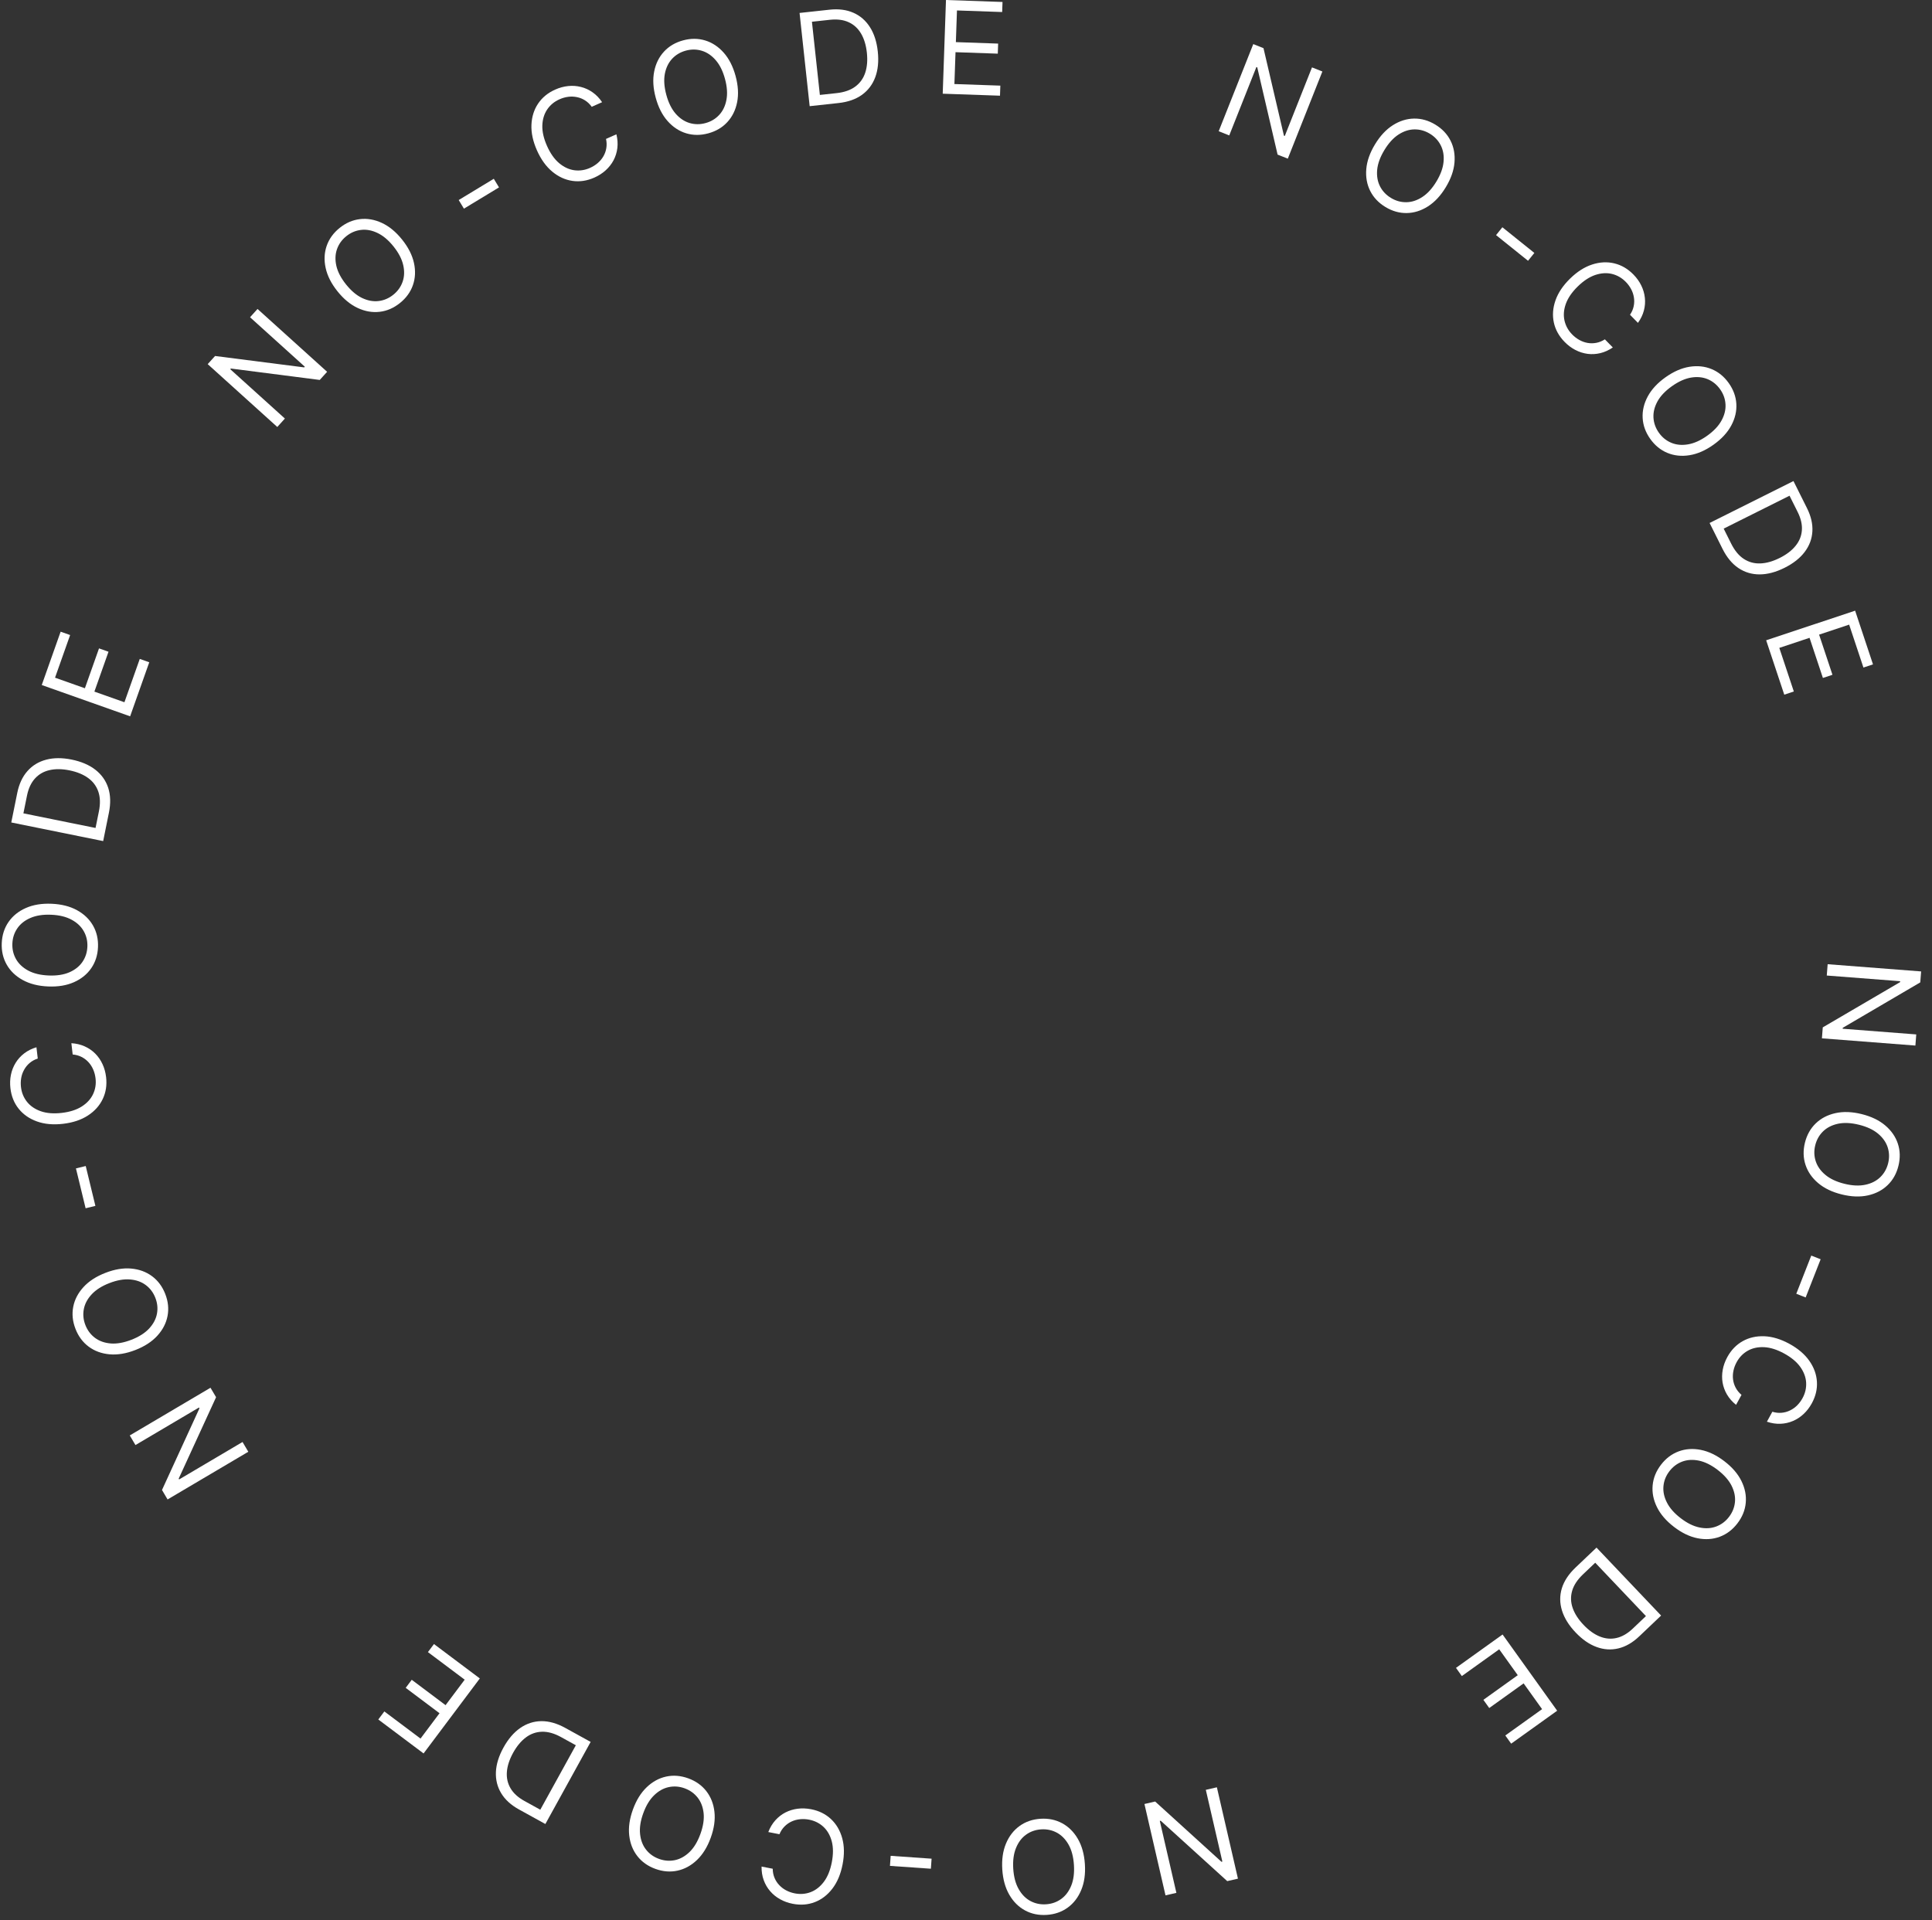<svg width="172" height="171" viewBox="0 0 172 171" fill="none" xmlns="http://www.w3.org/2000/svg">
<rect x="0" y="0" width="172" height="171" fill="#333333" stroke="none"/>
<path d="M170.522 93.103L162.2 92.459L162.275 91.484L169.16 87.453L169.166 87.372L162.632 86.867L162.71 85.859L171.032 86.502L170.956 87.477L164.054 91.523L164.048 91.605L170.598 92.111L170.522 93.103Z" fill="white"/>
<path d="M163.967 106.36C163.113 106.15 162.412 105.813 161.866 105.351C161.319 104.888 160.944 104.346 160.739 103.725C160.534 103.103 160.517 102.447 160.687 101.755C160.858 101.064 161.178 100.491 161.648 100.036C162.119 99.581 162.703 99.276 163.402 99.121C164.101 98.966 164.878 98.993 165.732 99.204C166.587 99.415 167.288 99.752 167.834 100.214C168.38 100.677 168.756 101.218 168.961 101.84C169.166 102.462 169.183 103.118 169.013 103.809C168.842 104.501 168.522 105.074 168.051 105.529C167.581 105.984 166.996 106.289 166.298 106.444C165.599 106.599 164.822 106.571 163.967 106.36ZM164.202 105.41C164.903 105.584 165.525 105.612 166.065 105.497C166.605 105.384 167.048 105.158 167.395 104.821C167.74 104.486 167.974 104.074 168.095 103.583C168.216 103.092 168.201 102.617 168.052 102.157C167.901 101.7 167.614 101.295 167.189 100.941C166.763 100.59 166.2 100.327 165.498 100.154C164.796 99.981 164.175 99.951 163.635 100.064C163.095 100.18 162.652 100.405 162.306 100.74C161.96 101.077 161.726 101.491 161.605 101.982C161.484 102.473 161.499 102.946 161.649 103.403C161.799 103.863 162.086 104.269 162.512 104.62C162.937 104.974 163.5 105.237 164.202 105.41Z" fill="white"/>
<path d="M160.752 115.532L159.918 115.204L161.252 111.804L162.086 112.132L160.752 115.532Z" fill="white"/>
<path d="M157.302 126.597L157.787 125.71C158.071 125.797 158.345 125.828 158.61 125.802C158.873 125.779 159.121 125.71 159.354 125.596C159.588 125.485 159.8 125.336 159.989 125.149C160.178 124.961 160.339 124.746 160.472 124.502C160.715 124.059 160.822 123.596 160.795 123.113C160.767 122.633 160.592 122.167 160.272 121.716C159.95 121.268 159.473 120.87 158.838 120.523C158.204 120.177 157.612 119.989 157.061 119.96C156.508 119.934 156.023 120.038 155.603 120.273C155.182 120.511 154.85 120.851 154.608 121.295C154.475 121.538 154.38 121.79 154.325 122.05C154.269 122.311 154.256 122.569 154.287 122.824C154.319 123.083 154.396 123.33 154.519 123.565C154.643 123.803 154.817 124.017 155.041 124.208L154.556 125.095C154.218 124.823 153.949 124.518 153.75 124.18C153.551 123.842 153.42 123.485 153.356 123.109C153.294 122.735 153.299 122.355 153.37 121.97C153.44 121.587 153.576 121.211 153.778 120.841C154.12 120.216 154.576 119.744 155.147 119.424C155.718 119.105 156.361 118.96 157.076 118.988C157.792 119.017 158.535 119.243 159.308 119.665C160.08 120.088 160.671 120.592 161.081 121.179C161.492 121.766 161.716 122.386 161.755 123.039C161.795 123.692 161.643 124.331 161.302 124.956C161.1 125.326 160.857 125.643 160.572 125.909C160.286 126.177 159.968 126.385 159.617 126.534C159.269 126.684 158.898 126.767 158.506 126.782C158.117 126.798 157.715 126.736 157.302 126.597Z" fill="white"/>
<path d="M149.032 135.965C148.333 135.429 147.826 134.839 147.511 134.197C147.196 133.554 147.069 132.907 147.131 132.255C147.192 131.604 147.439 130.995 147.873 130.43C148.306 129.865 148.829 129.469 149.443 129.241C150.056 129.013 150.714 128.968 151.416 129.106C152.118 129.244 152.819 129.581 153.517 130.117C154.216 130.653 154.723 131.242 155.038 131.885C155.353 132.528 155.48 133.175 155.418 133.827C155.357 134.478 155.11 135.086 154.676 135.651C154.243 136.216 153.72 136.613 153.106 136.841C152.493 137.069 151.835 137.114 151.133 136.976C150.431 136.838 149.73 136.501 149.032 135.965ZM149.627 135.188C150.201 135.629 150.758 135.904 151.3 136.015C151.84 136.128 152.336 136.099 152.788 135.929C153.239 135.761 153.618 135.477 153.926 135.076C154.234 134.675 154.411 134.234 154.458 133.752C154.504 133.274 154.403 132.787 154.155 132.292C153.906 131.8 153.495 131.333 152.922 130.893C152.348 130.453 151.792 130.177 151.252 130.064C150.71 129.953 150.214 129.981 149.763 130.149C149.311 130.319 148.931 130.605 148.623 131.006C148.315 131.407 148.139 131.847 148.093 132.326C148.046 132.807 148.147 133.294 148.396 133.786C148.643 134.281 149.054 134.748 149.627 135.188Z" fill="white"/>
<path d="M140.266 139.582L142.133 137.808L147.883 143.859L145.933 145.713C145.346 146.271 144.729 146.627 144.081 146.782C143.435 146.938 142.787 146.897 142.136 146.657C141.486 146.42 140.864 145.988 140.269 145.361C139.67 144.731 139.266 144.081 139.059 143.413C138.853 142.746 138.848 142.087 139.045 141.434C139.245 140.784 139.651 140.167 140.266 139.582ZM142.018 139.154L140.931 140.188C140.431 140.663 140.108 141.154 139.962 141.66C139.817 142.165 139.833 142.673 140.01 143.183C140.187 143.693 140.51 144.195 140.978 144.687C141.442 145.176 141.921 145.52 142.416 145.721C142.912 145.924 143.409 145.97 143.906 145.857C144.404 145.747 144.89 145.467 145.363 145.018L146.533 143.906L142.018 139.154Z" fill="white"/>
<path d="M133.77 145.545L138.63 152.332L134.535 155.266L134.013 154.537L137.287 152.192L135.644 149.898L132.583 152.092L132.061 151.363L135.122 149.169L133.47 146.863L130.144 149.246L129.622 148.517L133.77 145.545Z" fill="white"/>
<path d="M103.761 168.774L101.886 160.638L102.839 160.418L108.743 165.784L108.823 165.765L107.35 159.378L108.335 159.151L110.211 167.286L109.257 167.506L103.333 162.128L103.254 162.147L104.73 168.55L103.761 168.774Z" fill="white"/>
<path d="M89.231 166.475C89.174 165.596 89.282 164.827 89.558 164.166C89.833 163.505 90.236 162.983 90.766 162.599C91.296 162.216 91.917 162.001 92.627 161.954C93.337 161.908 93.98 162.04 94.556 162.35C95.132 162.661 95.6 163.126 95.959 163.745C96.318 164.364 96.527 165.113 96.584 165.992C96.642 166.871 96.533 167.64 96.258 168.301C95.983 168.962 95.58 169.484 95.05 169.868C94.52 170.251 93.899 170.466 93.189 170.513C92.479 170.56 91.835 170.428 91.26 170.117C90.684 169.806 90.216 169.341 89.857 168.722C89.498 168.103 89.289 167.354 89.231 166.475ZM90.207 166.411C90.255 167.132 90.415 167.733 90.689 168.214C90.961 168.694 91.309 169.049 91.735 169.277C92.159 169.505 92.623 169.602 93.127 169.569C93.631 169.536 94.08 169.379 94.472 169.097C94.862 168.815 95.162 168.418 95.37 167.906C95.576 167.394 95.656 166.778 95.608 166.056C95.561 165.335 95.402 164.734 95.13 164.253C94.857 163.773 94.508 163.418 94.085 163.19C93.658 162.962 93.193 162.865 92.689 162.898C92.185 162.931 91.737 163.088 91.347 163.37C90.955 163.652 90.656 164.049 90.45 164.561C90.241 165.073 90.16 165.69 90.207 166.411Z" fill="white"/>
<path d="M79.231 166.149L79.293 165.254L82.936 165.508L82.874 166.402L79.231 166.149Z" fill="white"/>
<path d="M67.8 166.21L68.793 166.403C68.796 166.7 68.85 166.971 68.954 167.216C69.056 167.46 69.197 167.676 69.376 167.863C69.553 168.052 69.759 168.209 69.995 168.332C70.231 168.456 70.485 168.544 70.757 168.597C71.253 168.693 71.727 168.656 72.179 168.483C72.627 168.31 73.018 168.003 73.35 167.561C73.68 167.119 73.914 166.543 74.052 165.833C74.19 165.123 74.19 164.502 74.05 163.968C73.908 163.433 73.661 163.002 73.31 162.673C72.956 162.344 72.531 162.131 72.035 162.034C71.763 161.981 71.494 161.968 71.229 161.994C70.963 162.02 70.714 162.086 70.48 162.193C70.243 162.301 70.031 162.45 69.845 162.638C69.656 162.828 69.504 163.059 69.391 163.33L68.399 163.137C68.555 162.733 68.764 162.384 69.025 162.092C69.287 161.8 69.587 161.566 69.926 161.391C70.264 161.219 70.627 161.108 71.016 161.059C71.402 161.01 71.802 161.026 72.215 161.106C72.914 161.242 73.502 161.534 73.98 161.981C74.457 162.429 74.791 162.998 74.981 163.688C75.17 164.378 75.181 165.156 75.012 166.02C74.844 166.884 74.543 167.601 74.108 168.17C73.674 168.738 73.151 169.141 72.54 169.376C71.93 169.612 71.275 169.661 70.576 169.525C70.163 169.445 69.787 169.309 69.447 169.118C69.105 168.927 68.81 168.687 68.562 168.398C68.313 168.111 68.123 167.783 67.99 167.414C67.856 167.048 67.793 166.646 67.8 166.21Z" fill="white"/>
<path d="M56.347 161.129C56.647 160.302 57.056 159.64 57.573 159.146C58.09 158.651 58.669 158.335 59.309 158.196C59.948 158.058 60.603 158.111 61.272 158.353C61.941 158.596 62.477 158.975 62.88 159.491C63.282 160.007 63.524 160.621 63.604 161.332C63.685 162.043 63.575 162.813 63.275 163.641C62.975 164.469 62.566 165.13 62.049 165.625C61.532 166.119 60.953 166.436 60.313 166.574C59.674 166.712 59.019 166.66 58.35 166.417C57.681 166.175 57.145 165.795 56.742 165.279C56.34 164.763 56.098 164.15 56.018 163.438C55.937 162.727 56.047 161.957 56.347 161.129ZM57.267 161.463C57.02 162.142 56.926 162.757 56.984 163.307C57.04 163.856 57.217 164.321 57.515 164.701C57.812 165.08 58.197 165.356 58.672 165.528C59.147 165.7 59.621 165.736 60.094 165.636C60.564 165.535 60.998 165.291 61.395 164.906C61.789 164.52 62.109 163.987 62.355 163.307C62.602 162.628 62.697 162.013 62.642 161.464C62.584 160.914 62.407 160.45 62.111 160.071C61.812 159.691 61.425 159.415 60.95 159.242C60.475 159.07 60.002 159.035 59.532 159.136C59.059 159.236 58.626 159.479 58.231 159.866C57.834 160.251 57.513 160.783 57.267 161.463Z" fill="white"/>
<path d="M50.329 153.866L52.584 155.11L48.553 162.421L46.197 161.121C45.488 160.73 44.962 160.249 44.619 159.678C44.275 159.109 44.119 158.478 44.15 157.785C44.181 157.094 44.405 156.37 44.822 155.614C45.242 154.852 45.739 154.271 46.314 153.871C46.887 153.474 47.514 153.27 48.195 153.261C48.875 153.255 49.587 153.456 50.329 153.866ZM51.266 155.407L49.953 154.683C49.349 154.349 48.783 154.19 48.257 154.204C47.731 154.218 47.252 154.386 46.82 154.709C46.387 155.032 46.007 155.491 45.678 156.086C45.353 156.676 45.169 157.238 45.127 157.77C45.084 158.305 45.19 158.792 45.447 159.232C45.703 159.674 46.116 160.052 46.687 160.368L48.101 161.147L51.266 155.407Z" fill="white"/>
<path d="M42.717 149.458L37.709 156.137L33.679 153.113L34.217 152.396L37.438 154.813L39.13 152.556L36.118 150.296L36.656 149.578L39.668 151.838L41.37 149.568L38.097 147.113L38.635 146.395L42.717 149.458Z" fill="white"/>
<path d="M11.553 127.819L18.739 123.573L19.237 124.415L15.908 131.667L15.949 131.737L21.592 128.403L22.106 129.273L14.919 133.52L14.422 132.677L17.757 125.404L17.715 125.333L12.059 128.676L11.553 127.819Z" fill="white"/>
<path d="M9.384 113.343C10.204 113.024 10.971 112.897 11.684 112.961C12.397 113.026 13.016 113.253 13.54 113.644C14.065 114.035 14.456 114.563 14.714 115.227C14.972 115.89 15.039 116.544 14.915 117.186C14.791 117.829 14.488 118.415 14.005 118.943C13.522 119.472 12.871 119.895 12.05 120.214C11.229 120.533 10.463 120.66 9.75 120.595C9.037 120.531 8.418 120.303 7.893 119.912C7.369 119.521 6.977 118.994 6.72 118.33C6.462 117.666 6.395 117.013 6.519 116.37C6.643 115.727 6.946 115.142 7.429 114.613C7.911 114.085 8.563 113.661 9.384 113.343ZM9.738 114.255C9.064 114.516 8.539 114.85 8.163 115.255C7.786 115.658 7.553 116.097 7.463 116.572C7.372 117.045 7.418 117.517 7.601 117.988C7.784 118.459 8.069 118.84 8.455 119.13C8.841 119.418 9.309 119.584 9.86 119.63C10.41 119.673 11.022 119.563 11.696 119.302C12.37 119.04 12.895 118.708 13.272 118.305C13.648 117.9 13.882 117.461 13.972 116.988C14.062 116.513 14.015 116.04 13.832 115.569C13.65 115.098 13.365 114.718 12.98 114.431C12.593 114.14 12.125 113.974 11.575 113.931C11.024 113.885 10.412 113.993 9.738 114.255Z" fill="white"/>
<path d="M6.761 104.041L7.632 103.83L8.493 107.379L7.622 107.591L6.761 104.041Z" fill="white"/>
<path d="M3.245 93.254L3.361 94.258C3.079 94.351 2.838 94.484 2.636 94.658C2.435 94.829 2.272 95.029 2.148 95.257C2.021 95.482 1.934 95.726 1.888 95.989C1.842 96.251 1.835 96.52 1.867 96.796C1.925 97.298 2.105 97.738 2.406 98.116C2.707 98.492 3.118 98.771 3.64 98.954C4.161 99.134 4.781 99.182 5.499 99.099C6.217 99.015 6.809 98.826 7.275 98.531C7.741 98.234 8.078 97.868 8.284 97.433C8.491 96.996 8.565 96.526 8.506 96.024C8.474 95.749 8.406 95.489 8.301 95.244C8.196 94.999 8.057 94.781 7.884 94.59C7.709 94.397 7.503 94.241 7.268 94.12C7.029 93.998 6.763 93.923 6.47 93.897L6.354 92.893C6.786 92.919 7.181 93.013 7.539 93.174C7.897 93.334 8.211 93.55 8.48 93.819C8.747 94.089 8.962 94.402 9.127 94.758C9.291 95.111 9.397 95.497 9.446 95.915C9.528 96.623 9.428 97.272 9.146 97.862C8.865 98.453 8.424 98.944 7.824 99.334C7.224 99.723 6.486 99.969 5.612 100.071C4.737 100.172 3.963 100.102 3.29 99.86C2.616 99.618 2.074 99.242 1.665 98.732C1.256 98.221 1.01 97.612 0.928 96.905C0.879 96.486 0.894 96.087 0.973 95.705C1.052 95.321 1.191 94.967 1.391 94.643C1.589 94.319 1.843 94.038 2.155 93.799C2.464 93.561 2.827 93.379 3.245 93.254Z" fill="white"/>
<path d="M4.596 80.476C5.476 80.514 6.229 80.705 6.856 81.05C7.484 81.395 7.959 81.851 8.283 82.42C8.607 82.989 8.754 83.629 8.724 84.34C8.694 85.052 8.493 85.677 8.122 86.216C7.751 86.755 7.238 87.17 6.584 87.46C5.93 87.751 5.163 87.878 4.284 87.84C3.404 87.803 2.651 87.612 2.024 87.267C1.396 86.922 0.921 86.465 0.597 85.896C0.273 85.328 0.126 84.688 0.156 83.976C0.187 83.265 0.387 82.639 0.758 82.1C1.129 81.561 1.642 81.146 2.296 80.856C2.95 80.565 3.717 80.439 4.596 80.476ZM4.555 81.454C3.833 81.423 3.218 81.518 2.711 81.739C2.204 81.956 1.815 82.265 1.542 82.664C1.269 83.061 1.123 83.511 1.101 84.016C1.08 84.521 1.188 84.984 1.426 85.405C1.663 85.823 2.026 86.164 2.512 86.427C2.999 86.687 3.603 86.832 4.325 86.863C5.047 86.893 5.662 86.8 6.169 86.582C6.676 86.361 7.066 86.053 7.338 85.656C7.611 85.257 7.758 84.805 7.779 84.3C7.801 83.795 7.692 83.334 7.454 82.915C7.217 82.495 6.854 82.154 6.368 81.894C5.881 81.631 5.277 81.484 4.555 81.454Z" fill="white"/>
<path d="M9.696 72.37L9.185 74.895L1.004 73.237L1.538 70.6C1.699 69.807 2 69.16 2.442 68.662C2.882 68.163 3.437 67.825 4.107 67.648C4.776 67.47 5.533 67.467 6.38 67.638C7.232 67.811 7.935 68.112 8.488 68.54C9.039 68.968 9.421 69.506 9.634 70.153C9.844 70.8 9.864 71.539 9.696 72.37ZM8.506 73.727L8.804 72.256C8.941 71.58 8.925 70.992 8.754 70.495C8.583 69.997 8.279 69.59 7.841 69.274C7.403 68.958 6.851 68.732 6.186 68.597C5.525 68.463 4.935 68.456 4.414 68.575C3.891 68.694 3.459 68.942 3.116 69.319C2.771 69.695 2.533 70.203 2.404 70.842L2.083 72.425L8.506 73.727Z" fill="white"/>
<path d="M11.585 63.785L3.717 60.999L5.398 56.249L6.243 56.548L4.899 60.345L7.558 61.286L8.815 57.736L9.66 58.035L8.403 61.586L11.077 62.532L12.443 58.674L13.288 58.973L11.585 63.785Z" fill="white"/>
<path d="M22.927 27.511L29.122 33.107L28.466 33.833L20.554 32.816L20.5 32.877L25.363 37.27L24.686 38.021L18.491 32.425L19.147 31.699L27.082 32.715L27.137 32.654L22.261 28.25L22.927 27.511Z" fill="white"/>
<path d="M35.796 21.332C36.347 22.019 36.699 22.712 36.853 23.411C37.006 24.11 36.976 24.769 36.761 25.387C36.546 26.006 36.161 26.538 35.606 26.983C35.051 27.429 34.449 27.69 33.799 27.765C33.149 27.841 32.499 27.728 31.85 27.427C31.2 27.126 30.6 26.632 30.049 25.945C29.498 25.259 29.146 24.566 28.993 23.866C28.839 23.167 28.87 22.508 29.084 21.89C29.299 21.272 29.684 20.74 30.239 20.294C30.794 19.848 31.397 19.587 32.047 19.512C32.697 19.436 33.346 19.549 33.996 19.85C34.645 20.151 35.245 20.645 35.796 21.332ZM35.033 21.944C34.581 21.381 34.105 20.98 33.605 20.744C33.107 20.506 32.618 20.415 32.139 20.473C31.661 20.529 31.225 20.715 30.831 21.032C30.437 21.348 30.16 21.734 30 22.19C29.841 22.645 29.824 23.142 29.946 23.681C30.071 24.218 30.36 24.769 30.812 25.333C31.265 25.897 31.739 26.298 32.237 26.536C32.737 26.772 33.226 26.863 33.703 26.807C34.183 26.749 34.62 26.562 35.014 26.246C35.409 25.929 35.685 25.544 35.843 25.089C36.003 24.633 36.02 24.137 35.896 23.599C35.773 23.06 35.486 22.508 35.033 21.944Z" fill="white"/>
<path d="M43.961 15.92L44.425 16.687L41.302 18.58L40.837 17.812L43.961 15.92Z" fill="white"/>
<path d="M53.603 9.099L52.68 9.51C52.507 9.269 52.307 9.078 52.081 8.937C51.858 8.796 51.619 8.7 51.364 8.65C51.111 8.596 50.853 8.586 50.588 8.62C50.324 8.655 50.065 8.728 49.812 8.841C49.35 9.047 48.984 9.349 48.713 9.75C48.445 10.149 48.301 10.625 48.282 11.178C48.266 11.729 48.405 12.335 48.699 12.996C48.993 13.656 49.35 14.165 49.771 14.522C50.194 14.878 50.644 15.09 51.12 15.158C51.599 15.224 52.069 15.155 52.53 14.949C52.784 14.836 53.011 14.693 53.214 14.52C53.416 14.346 53.583 14.149 53.713 13.927C53.845 13.702 53.933 13.459 53.977 13.198C54.023 12.934 54.015 12.658 53.952 12.37L54.876 11.959C54.98 12.38 55.008 12.785 54.962 13.175C54.915 13.564 54.803 13.928 54.626 14.265C54.448 14.601 54.214 14.9 53.924 15.163C53.636 15.425 53.3 15.642 52.915 15.813C52.265 16.102 51.615 16.201 50.968 16.109C50.32 16.016 49.72 15.742 49.169 15.285C48.618 14.829 48.163 14.198 47.805 13.394C47.447 12.589 47.283 11.829 47.313 11.114C47.343 10.399 47.54 9.769 47.905 9.226C48.27 8.683 48.777 8.266 49.428 7.977C49.812 7.806 50.199 7.701 50.586 7.662C50.976 7.622 51.355 7.65 51.724 7.744C52.092 7.836 52.437 7.995 52.757 8.221C53.077 8.445 53.359 8.737 53.603 9.099Z" fill="white"/>
<path d="M65.488 6.771C65.718 7.621 65.764 8.397 65.625 9.099C65.486 9.802 65.194 10.393 64.75 10.874C64.306 11.355 63.74 11.688 63.053 11.874C62.366 12.061 61.71 12.058 61.084 11.868C60.458 11.677 59.907 11.313 59.433 10.778C58.958 10.242 58.606 9.549 58.376 8.699C58.145 7.849 58.1 7.073 58.239 6.371C58.378 5.668 58.67 5.077 59.114 4.596C59.558 4.115 60.123 3.782 60.81 3.596C61.498 3.409 62.154 3.412 62.78 3.602C63.406 3.793 63.956 4.156 64.431 4.692C64.905 5.228 65.258 5.921 65.488 6.771ZM64.544 7.027C64.355 6.329 64.079 5.772 63.715 5.355C63.354 4.938 62.942 4.659 62.48 4.52C62.02 4.38 61.545 4.376 61.058 4.508C60.57 4.641 60.161 4.884 59.832 5.238C59.506 5.591 59.291 6.039 59.187 6.582C59.087 7.125 59.131 7.745 59.32 8.443C59.509 9.141 59.784 9.698 60.145 10.116C60.508 10.533 60.92 10.811 61.38 10.951C61.843 11.09 62.318 11.094 62.806 10.961C63.294 10.829 63.701 10.586 64.028 10.233C64.357 9.879 64.572 9.431 64.672 8.889C64.776 8.345 64.733 7.725 64.544 7.027Z" fill="white"/>
<path d="M74.643 9.176L72.082 9.454L71.183 1.153L73.857 0.863C74.662 0.776 75.369 0.868 75.978 1.138C76.586 1.406 77.076 1.832 77.449 2.418C77.821 3.001 78.053 3.722 78.146 4.581C78.24 5.446 78.167 6.207 77.926 6.864C77.686 7.519 77.289 8.046 76.737 8.445C76.184 8.841 75.486 9.085 74.643 9.176ZM72.99 8.453L74.482 8.292C75.168 8.217 75.722 8.023 76.144 7.709C76.567 7.396 76.862 6.982 77.031 6.469C77.199 5.956 77.247 5.362 77.174 4.687C77.101 4.016 76.929 3.451 76.658 2.991C76.387 2.529 76.019 2.191 75.556 1.979C75.093 1.764 74.537 1.692 73.889 1.762L72.284 1.936L72.99 8.453Z" fill="white"/>
<path d="M83.927 8.344L84.217 0L89.251 0.175L89.22 1.071L85.196 0.931L85.098 3.751L88.861 3.882L88.83 4.778L85.067 4.647L84.968 7.483L89.057 7.625L89.026 8.521L83.927 8.344Z" fill="white"/>
<path d="M117.727 6.367L114.649 14.128L113.74 13.767L111.929 5.996L111.853 5.966L109.436 12.059L108.496 11.686L111.575 3.926L112.484 4.287L114.304 12.079L114.38 12.109L116.803 6.001L117.727 6.367Z" fill="white"/>
<path d="M128.713 16.674C128.257 17.427 127.727 17.996 127.123 18.38C126.519 18.764 125.89 18.961 125.235 18.971C124.581 18.981 123.95 18.802 123.341 18.433C122.732 18.064 122.28 17.587 121.986 17.003C121.693 16.418 121.576 15.769 121.636 15.055C121.696 14.342 121.955 13.609 122.411 12.856C122.867 12.102 123.397 11.534 124.001 11.15C124.605 10.766 125.234 10.569 125.889 10.559C126.543 10.549 127.175 10.728 127.783 11.097C128.392 11.466 128.844 11.943 129.138 12.527C129.432 13.112 129.548 13.761 129.488 14.475C129.428 15.188 129.169 15.921 128.713 16.674ZM127.877 16.167C128.251 15.549 128.464 14.965 128.515 14.414C128.568 13.864 128.485 13.374 128.266 12.943C128.05 12.514 127.726 12.168 127.294 11.906C126.861 11.644 126.404 11.516 125.92 11.522C125.439 11.529 124.967 11.683 124.502 11.983C124.04 12.284 123.622 12.744 123.247 13.363C122.873 13.981 122.659 14.565 122.606 15.114C122.555 15.665 122.638 16.155 122.854 16.585C123.073 17.016 123.398 17.362 123.831 17.624C124.263 17.886 124.719 18.013 125.2 18.006C125.684 18 126.156 17.846 126.618 17.545C127.083 17.245 127.502 16.786 127.877 16.167Z" fill="white"/>
<path d="M136.599 22.523L136.037 23.222L133.19 20.936L133.751 20.236L136.599 22.523Z" fill="white"/>
<path d="M145.822 28.75L145.115 28.028C145.281 27.782 145.39 27.528 145.443 27.267C145.498 27.008 145.504 26.751 145.463 26.495C145.425 26.239 145.344 25.993 145.22 25.757C145.096 25.521 144.937 25.304 144.743 25.106C144.39 24.745 143.978 24.507 143.509 24.392C143.041 24.279 142.545 24.311 142.021 24.485C141.498 24.662 140.978 25.004 140.462 25.509C139.945 26.015 139.593 26.527 139.405 27.046C139.218 27.566 139.176 28.062 139.279 28.532C139.383 29.004 139.612 29.421 139.966 29.782C140.159 29.98 140.373 30.144 140.606 30.273C140.839 30.402 141.082 30.49 141.335 30.535C141.592 30.58 141.85 30.578 142.11 30.529C142.374 30.48 142.63 30.376 142.877 30.217L143.584 30.94C143.226 31.184 142.856 31.352 142.475 31.444C142.094 31.536 141.714 31.558 141.336 31.509C140.96 31.459 140.598 31.343 140.25 31.163C139.904 30.984 139.584 30.744 139.29 30.443C138.792 29.934 138.473 29.36 138.334 28.721C138.195 28.081 138.244 27.423 138.48 26.747C138.716 26.072 139.148 25.426 139.778 24.81C140.407 24.194 141.062 23.776 141.743 23.554C142.423 23.333 143.082 23.299 143.718 23.452C144.354 23.605 144.921 23.936 145.419 24.445C145.714 24.746 145.946 25.071 146.117 25.421C146.29 25.773 146.397 26.138 146.437 26.517C146.479 26.894 146.45 27.272 146.35 27.652C146.251 28.029 146.075 28.395 145.822 28.75Z" fill="white"/>
<path d="M152.545 39.602C151.828 40.112 151.116 40.423 150.409 40.535C149.702 40.648 149.046 40.579 148.442 40.328C147.837 40.078 147.329 39.663 146.916 39.082C146.504 38.502 146.279 37.885 146.241 37.232C146.203 36.578 146.354 35.936 146.692 35.305C147.031 34.675 147.559 34.104 148.276 33.594C148.994 33.084 149.706 32.773 150.413 32.66C151.12 32.548 151.775 32.617 152.38 32.867C152.985 33.117 153.493 33.533 153.906 34.113C154.318 34.694 154.543 35.31 154.581 35.964C154.618 36.617 154.468 37.26 154.129 37.89C153.791 38.521 153.263 39.092 152.545 39.602ZM151.979 38.804C152.568 38.385 152.995 37.933 153.26 37.448C153.527 36.965 153.645 36.482 153.616 36C153.588 35.519 153.428 35.073 153.135 34.661C152.842 34.249 152.473 33.95 152.027 33.763C151.583 33.579 151.088 33.532 150.542 33.623C149.999 33.717 149.432 33.973 148.843 34.392C148.254 34.81 147.826 35.261 147.559 35.744C147.294 36.23 147.175 36.712 147.203 37.193C147.233 37.675 147.394 38.123 147.687 38.535C147.98 38.947 148.348 39.245 148.792 39.429C149.238 39.615 149.733 39.662 150.277 39.569C150.822 39.478 151.39 39.223 151.979 38.804Z" fill="white"/>
<path d="M153.352 48.874L152.2 46.569L159.667 42.837L160.869 45.244C161.231 45.968 161.391 46.663 161.35 47.328C161.311 47.991 161.082 48.6 160.662 49.153C160.245 49.704 159.65 50.173 158.877 50.559C158.1 50.948 157.361 51.144 156.661 51.148C155.963 51.15 155.332 50.962 154.765 50.582C154.202 50.202 153.73 49.632 153.352 48.874ZM153.454 47.072L154.124 48.414C154.433 49.032 154.808 49.484 155.249 49.771C155.69 50.058 156.18 50.191 156.719 50.171C157.259 50.15 157.833 49.988 158.44 49.684C159.043 49.383 159.513 49.025 159.849 48.611C160.189 48.195 160.377 47.733 160.415 47.225C160.455 46.716 160.329 46.17 160.038 45.586L159.316 44.142L153.454 47.072Z" fill="white"/>
<path d="M157.236 57.015L165.156 54.378L166.747 59.159L165.896 59.442L164.624 55.62L161.948 56.511L163.138 60.086L162.287 60.369L161.098 56.795L158.406 57.691L159.699 61.574L158.848 61.858L157.236 57.015Z" fill="white"/>
</svg>

